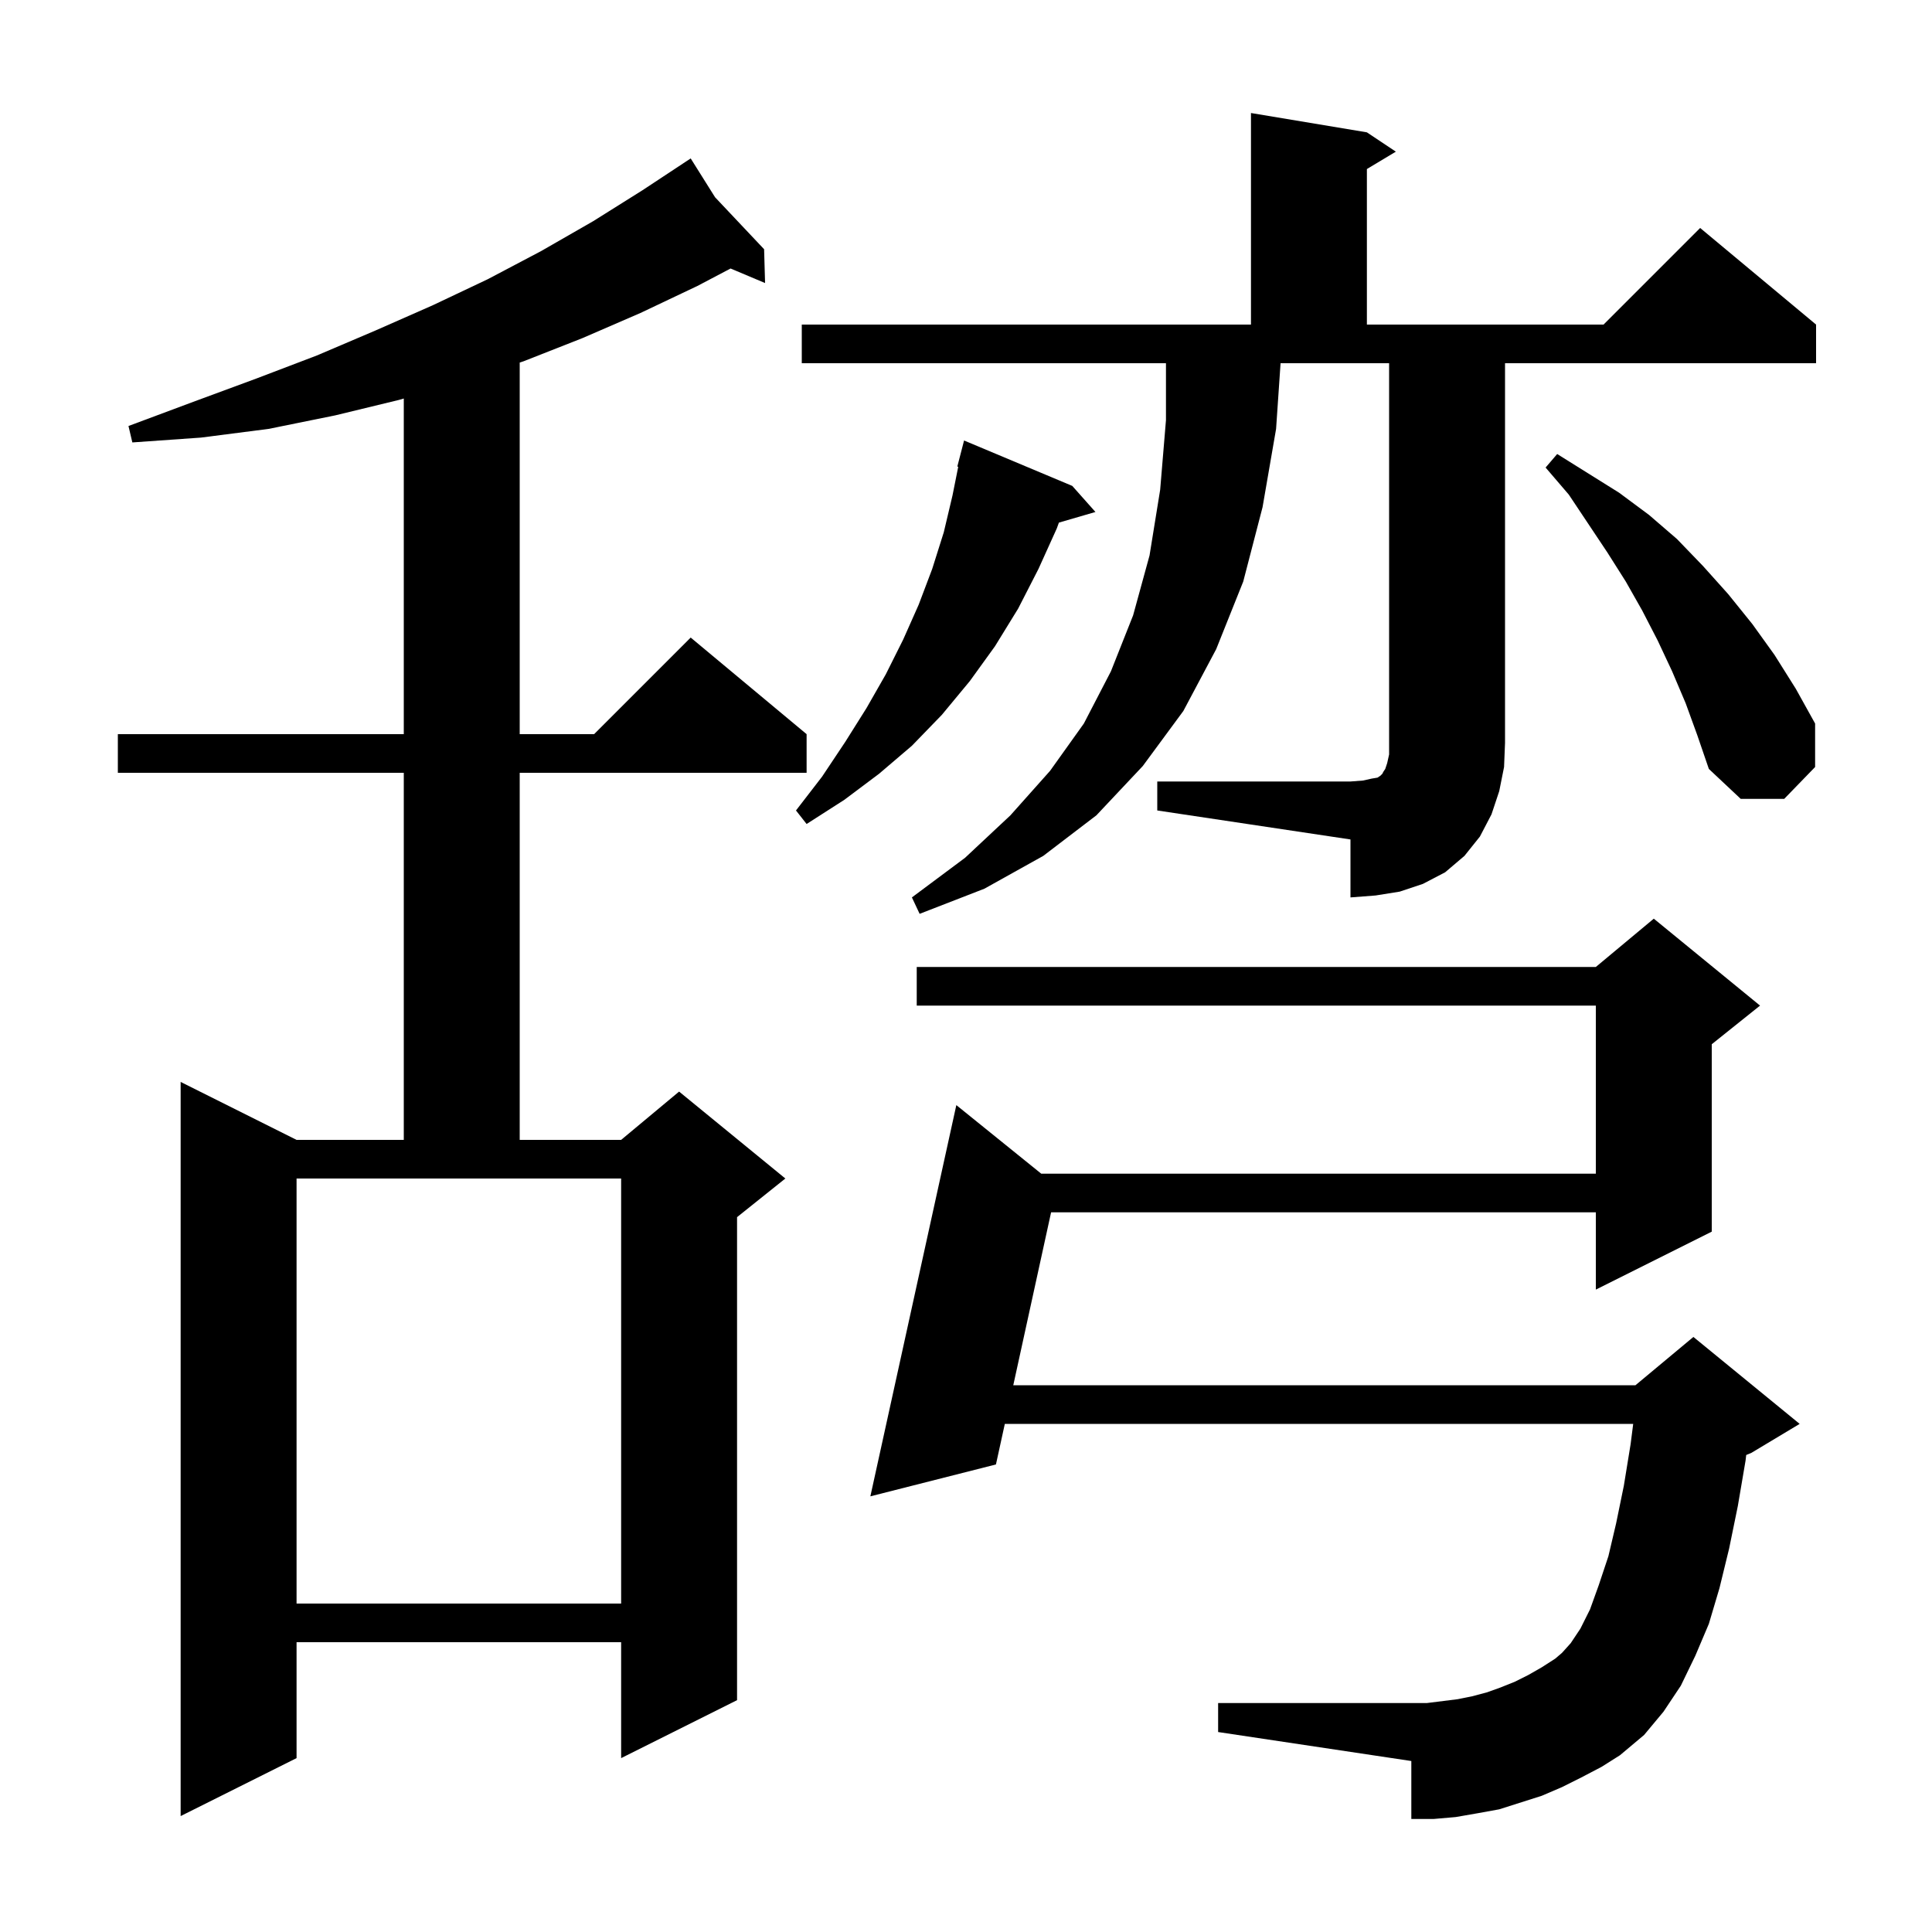 <svg xmlns="http://www.w3.org/2000/svg" xmlns:xlink="http://www.w3.org/1999/xlink" version="1.1" baseProfile="full" viewBox="0 0 200 200" width="200" height="200"><g fill="currentColor"><path d="M 74.023 20.42 L 79.1 25.8 L 79.2 29.3 L 75.628 27.796 L 72.2 29.6 L 66.3 32.4 L 60.3 35.0 L 54.2 37.4 L 53.8 37.531 L 53.8 76.0 L 61.5 76.0 L 71.5 66.0 L 83.5 76.0 L 83.5 80.0 L 53.8 80.0 L 53.8 118.0 L 64.3 118.0 L 70.3 113.0 L 81.3 122.0 L 76.3 126.0 L 76.3 176.0 L 64.3 182.0 L 64.3 170.0 L 30.7 170.0 L 30.7 182.0 L 18.7 188.0 L 18.7 112.0 L 30.7 118.0 L 41.8 118.0 L 41.8 80.0 L 12.2 80.0 L 12.2 76.0 L 41.8 76.0 L 41.8 41.254 L 41.3 41.4 L 34.7 43.0 L 27.8 44.4 L 20.8 45.3 L 13.7 45.8 L 13.3 44.1 L 20.0 41.6 L 26.5 39.2 L 32.8 36.8 L 38.9 34.2 L 44.8 31.6 L 50.5 28.9 L 56.0 26.0 L 61.4 22.9 L 66.5 19.7 L 70.714 16.919 L 70.7 16.9 L 70.716 16.917 L 71.5 16.4 Z M 163.7 184.0 L 161.7 185.0 L 159.6 185.9 L 155.2 187.3 L 153.0 187.7 L 150.7 188.1 L 148.4 188.3 L 146.1 188.3 L 146.1 182.3 L 126.1 179.3 L 126.1 176.3 L 147.7 176.3 L 150.9 175.9 L 152.4 175.6 L 153.9 175.2 L 155.3 174.7 L 156.8 174.1 L 158.2 173.4 L 159.6 172.6 L 161.0 171.7 L 161.7 171.1 L 162.6 170.1 L 163.6 168.6 L 164.6 166.6 L 165.5 164.1 L 166.5 161.1 L 167.3 157.7 L 168.1 153.8 L 168.8 149.5 L 169.068 147.4 L 104.019 147.4 L 103.1 151.6 L 90.1 154.9 L 99.0 114.4 L 107.79 121.5 L 165.2 121.5 L 165.2 104.1 L 94.9 104.1 L 94.9 100.1 L 165.2 100.1 L 171.2 95.1 L 182.2 104.1 L 177.2 108.1 L 177.2 127.5 L 165.2 133.5 L 165.2 125.5 L 108.809 125.5 L 104.894 143.4 L 169.3 143.4 L 175.3 138.4 L 186.3 147.4 L 181.3 150.4 L 180.767 150.622 L 180.7 151.2 L 179.9 155.9 L 179.0 160.3 L 178.0 164.4 L 176.9 168.1 L 175.5 171.4 L 174.0 174.5 L 172.2 177.2 L 170.2 179.6 L 167.7 181.7 L 165.8 182.9 Z M 30.7 166.0 L 64.3 166.0 L 64.3 122.0 L 30.7 122.0 Z M 119.8 80.9 L 139.8 80.9 L 141.1 80.8 L 142.0 80.6 L 142.6 80.5 L 142.9 80.3 L 143.1 80.1 L 143.2 79.9 L 143.4 79.6 L 143.6 79.0 L 143.8 78.1 L 143.8 37.6 L 132.564 37.6 L 132.1 44.4 L 130.7 52.5 L 128.7 60.2 L 125.9 67.2 L 122.5 73.6 L 118.3 79.3 L 113.5 84.4 L 108.0 88.6 L 101.9 92.0 L 95.2 94.6 L 94.4 92.9 L 99.9 88.8 L 104.6 84.4 L 108.7 79.8 L 112.2 74.9 L 115.0 69.5 L 117.3 63.7 L 119.0 57.5 L 120.1 50.7 L 120.7 43.5 L 120.7 37.6 L 83.0 37.6 L 83.0 33.6 L 129.5 33.6 L 129.5 11.7 L 141.5 13.7 L 144.5 15.7 L 141.5 17.5 L 141.5 33.6 L 166.0 33.6 L 176.0 23.6 L 188.0 33.6 L 188.0 37.6 L 155.8 37.6 L 155.8 76.9 L 155.7 79.4 L 155.2 81.9 L 154.4 84.3 L 153.2 86.6 L 151.6 88.6 L 149.6 90.3 L 147.3 91.5 L 144.9 92.3 L 142.4 92.7 L 139.8 92.9 L 139.8 86.9 L 119.8 83.9 Z M 111.0 50.3 L 113.4 53.0 L 109.618 54.1 L 109.4 54.7 L 107.5 58.9 L 105.4 63.0 L 103.0 66.9 L 100.4 70.5 L 97.5 74.0 L 94.4 77.2 L 91.0 80.1 L 87.4 82.8 L 83.5 85.3 L 82.4 83.9 L 85.1 80.4 L 87.5 76.8 L 89.7 73.3 L 91.7 69.8 L 93.5 66.2 L 95.1 62.6 L 96.5 58.9 L 97.7 55.1 L 98.6 51.3 L 99.197 48.316 L 99.1 48.3 L 99.8 45.6 Z M 174.5 72.8 L 173.1 69.5 L 171.6 66.3 L 170.0 63.2 L 168.3 60.2 L 166.4 57.2 L 162.4 51.2 L 160.0 48.4 L 161.2 47.0 L 167.6 51.0 L 170.7 53.3 L 173.6 55.8 L 176.3 58.6 L 178.9 61.5 L 181.4 64.6 L 183.7 67.8 L 185.9 71.3 L 187.9 74.9 L 187.9 79.4 L 184.7 82.7 L 180.2 82.7 L 176.9 79.6 L 175.7 76.1 Z "/></g></svg>
